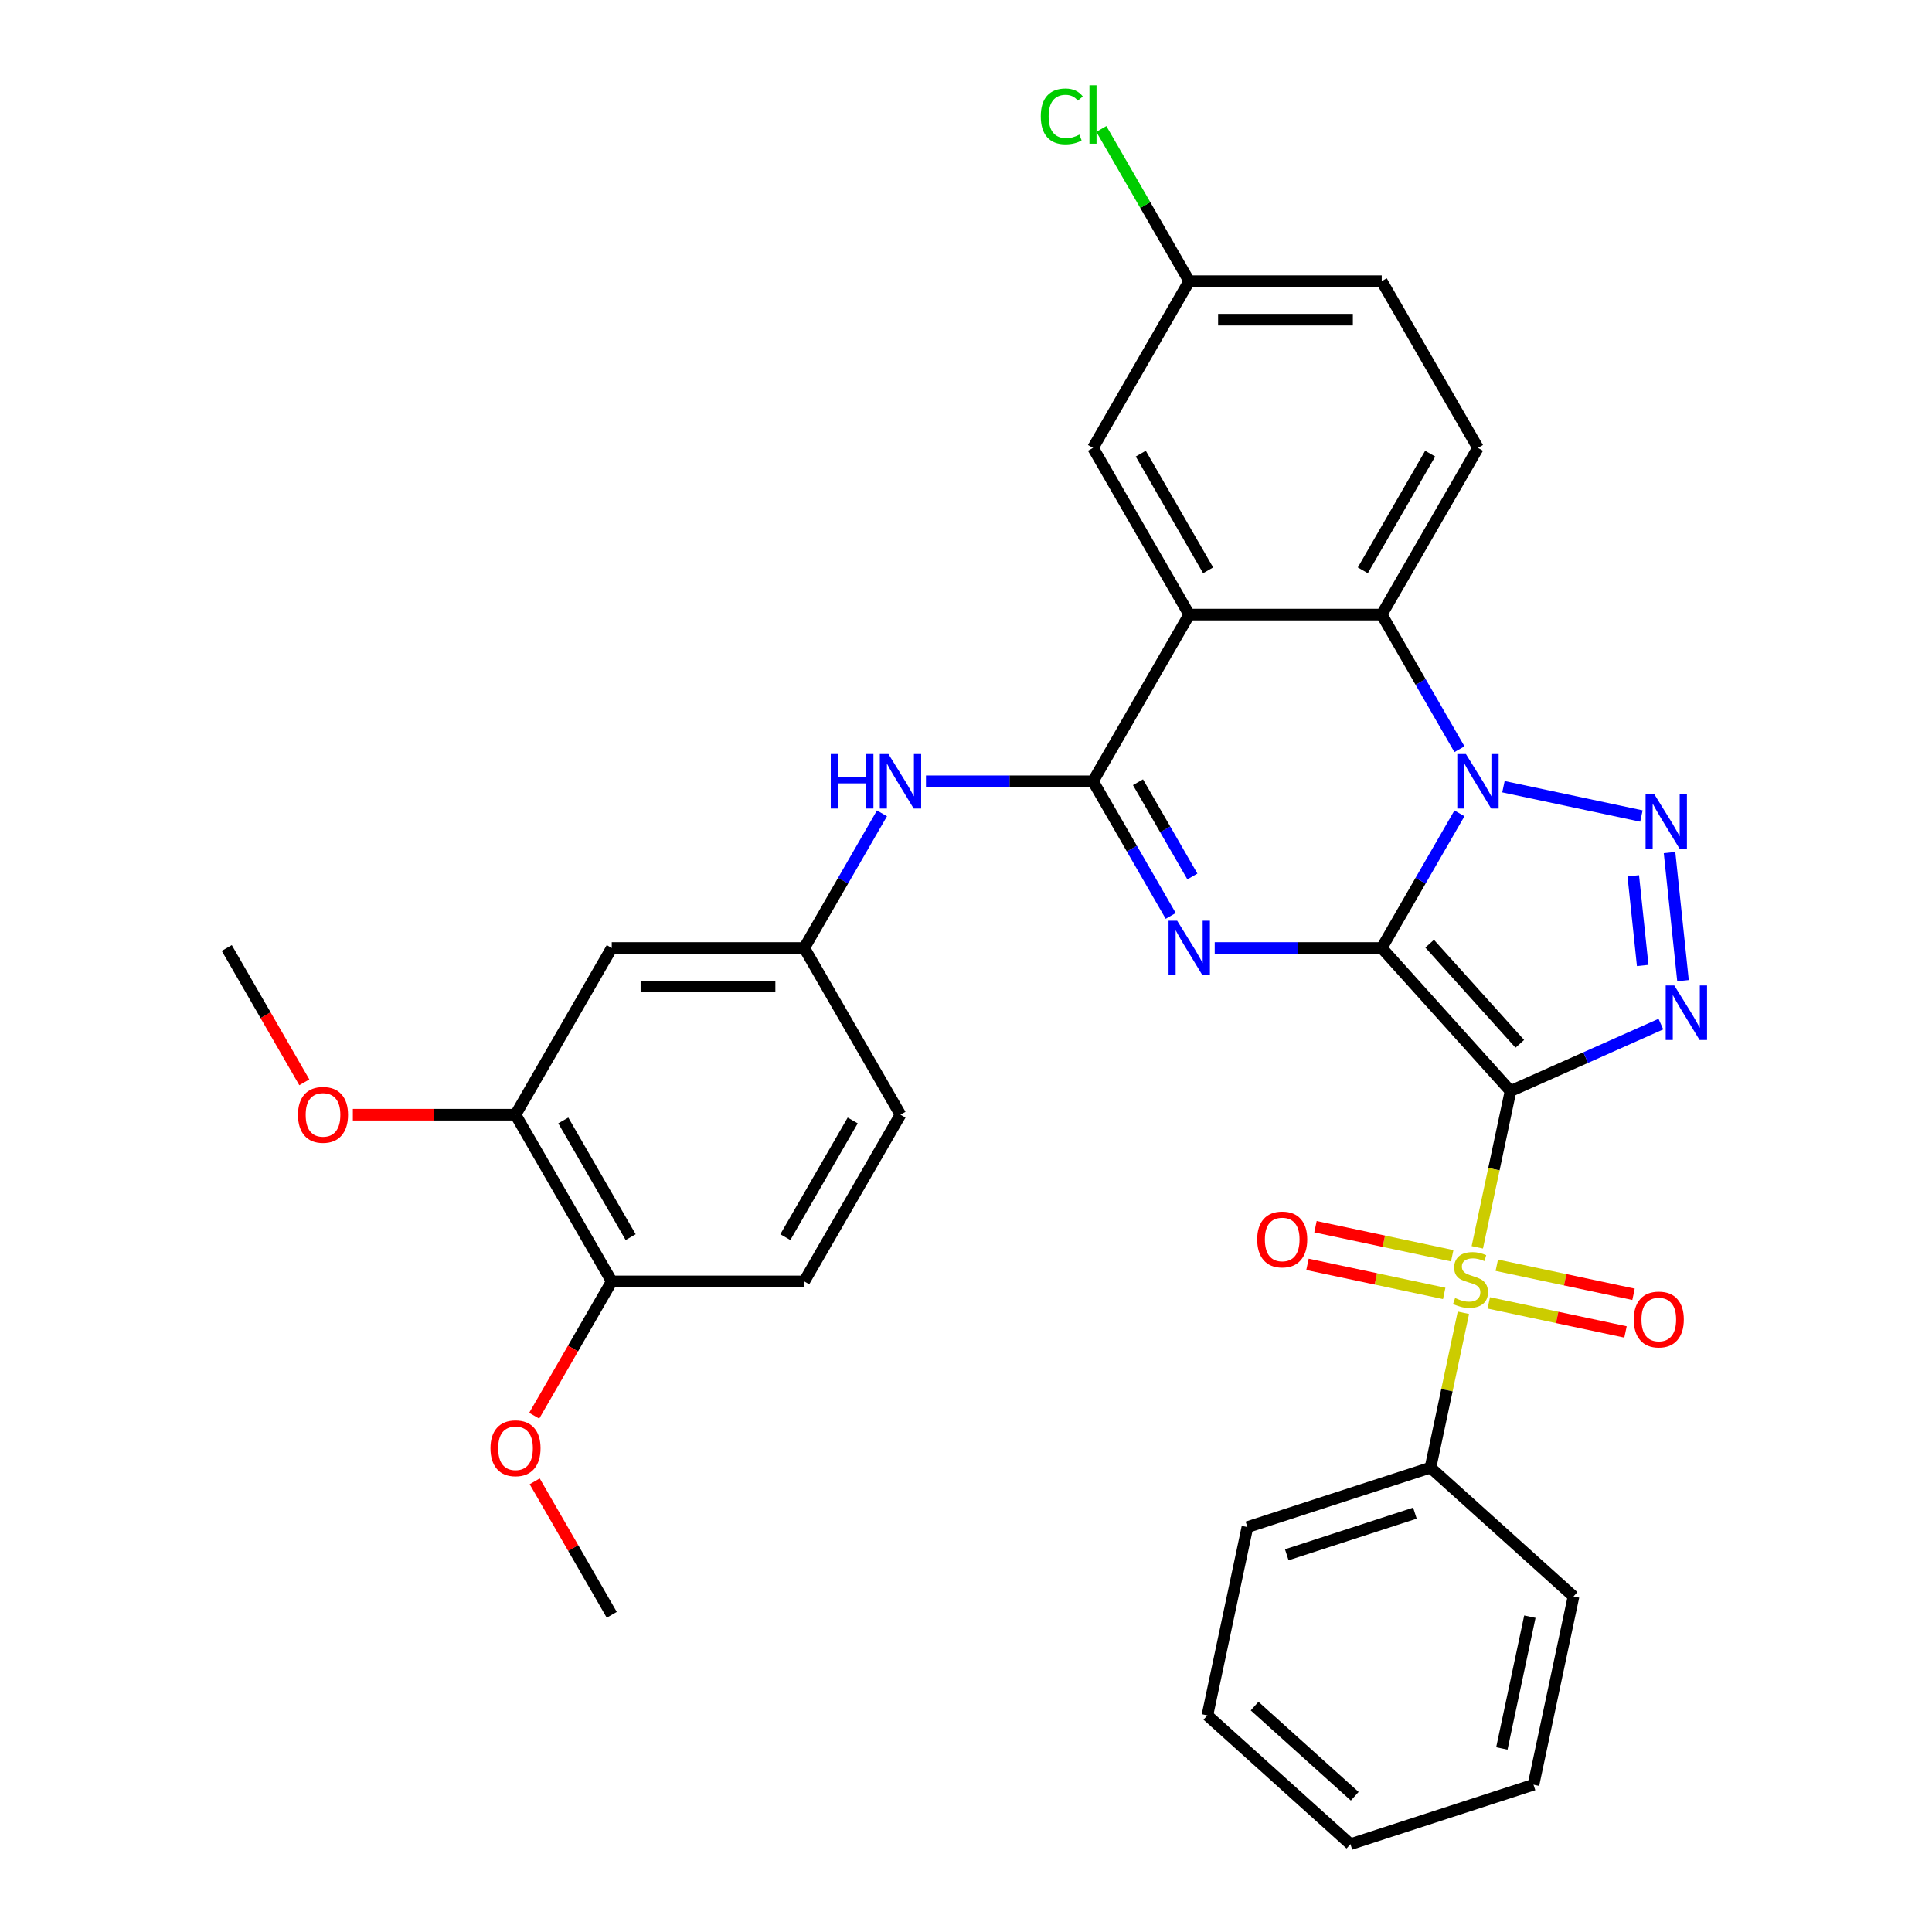 <?xml version='1.0' encoding='iso-8859-1'?>
<svg version='1.1' baseProfile='full'
              xmlns='http://www.w3.org/2000/svg'
                      xmlns:rdkit='http://www.rdkit.org/xml'
                      xmlns:xlink='http://www.w3.org/1999/xlink'
                  xml:space='preserve'
width='1000px' height='1000px' viewBox='0 0 1000 1000'>
<!-- END OF HEADER -->
<rect style='opacity:1.0;fill:#FFFFFF;stroke:none' width='1000' height='1000' x='0' y='0'> </rect>
<path class='bond-0' d='M 715.176,490.678 L 781.844,564.72' style='fill:none;fill-rule:evenodd;stroke:#000000;stroke-width:6px;stroke-linecap:butt;stroke-linejoin:miter;stroke-opacity:1' />
<path class='bond-0' d='M 739.985,488.45 L 786.652,540.28' style='fill:none;fill-rule:evenodd;stroke:#000000;stroke-width:6px;stroke-linecap:butt;stroke-linejoin:miter;stroke-opacity:1' />
<path class='bond-1' d='M 715.176,490.678 L 735.293,455.835' style='fill:none;fill-rule:evenodd;stroke:#000000;stroke-width:6px;stroke-linecap:butt;stroke-linejoin:miter;stroke-opacity:1' />
<path class='bond-1' d='M 735.293,455.835 L 755.41,420.991' style='fill:none;fill-rule:evenodd;stroke:#0000FF;stroke-width:6px;stroke-linecap:butt;stroke-linejoin:miter;stroke-opacity:1' />
<path class='bond-2' d='M 715.176,490.678 L 671.955,490.678' style='fill:none;fill-rule:evenodd;stroke:#000000;stroke-width:6px;stroke-linecap:butt;stroke-linejoin:miter;stroke-opacity:1' />
<path class='bond-2' d='M 671.955,490.678 L 628.734,490.678' style='fill:none;fill-rule:evenodd;stroke:#0000FF;stroke-width:6px;stroke-linecap:butt;stroke-linejoin:miter;stroke-opacity:1' />
<path class='bond-3' d='M 781.844,564.72 L 773.247,605.169' style='fill:none;fill-rule:evenodd;stroke:#000000;stroke-width:6px;stroke-linecap:butt;stroke-linejoin:miter;stroke-opacity:1' />
<path class='bond-3' d='M 773.247,605.169 L 764.649,645.617' style='fill:none;fill-rule:evenodd;stroke:#CCCC00;stroke-width:6px;stroke-linecap:butt;stroke-linejoin:miter;stroke-opacity:1' />
<path class='bond-4' d='M 781.844,564.72 L 820.758,547.394' style='fill:none;fill-rule:evenodd;stroke:#000000;stroke-width:6px;stroke-linecap:butt;stroke-linejoin:miter;stroke-opacity:1' />
<path class='bond-4' d='M 820.758,547.394 L 859.673,530.068' style='fill:none;fill-rule:evenodd;stroke:#0000FF;stroke-width:6px;stroke-linecap:butt;stroke-linejoin:miter;stroke-opacity:1' />
<path class='bond-5' d='M 778.185,407.196 L 849.595,422.375' style='fill:none;fill-rule:evenodd;stroke:#0000FF;stroke-width:6px;stroke-linecap:butt;stroke-linejoin:miter;stroke-opacity:1' />
<path class='bond-8' d='M 755.41,387.793 L 735.293,352.95' style='fill:none;fill-rule:evenodd;stroke:#0000FF;stroke-width:6px;stroke-linecap:butt;stroke-linejoin:miter;stroke-opacity:1' />
<path class='bond-8' d='M 735.293,352.95 L 715.176,318.107' style='fill:none;fill-rule:evenodd;stroke:#000000;stroke-width:6px;stroke-linecap:butt;stroke-linejoin:miter;stroke-opacity:1' />
<path class='bond-6' d='M 605.959,474.079 L 585.843,439.236' style='fill:none;fill-rule:evenodd;stroke:#0000FF;stroke-width:6px;stroke-linecap:butt;stroke-linejoin:miter;stroke-opacity:1' />
<path class='bond-6' d='M 585.843,439.236 L 565.726,404.392' style='fill:none;fill-rule:evenodd;stroke:#000000;stroke-width:6px;stroke-linecap:butt;stroke-linejoin:miter;stroke-opacity:1' />
<path class='bond-6' d='M 617.181,453.662 L 603.1,429.272' style='fill:none;fill-rule:evenodd;stroke:#0000FF;stroke-width:6px;stroke-linecap:butt;stroke-linejoin:miter;stroke-opacity:1' />
<path class='bond-6' d='M 603.1,429.272 L 589.018,404.882' style='fill:none;fill-rule:evenodd;stroke:#000000;stroke-width:6px;stroke-linecap:butt;stroke-linejoin:miter;stroke-opacity:1' />
<path class='bond-10' d='M 751.663,649.978 L 716.278,642.457' style='fill:none;fill-rule:evenodd;stroke:#CCCC00;stroke-width:6px;stroke-linecap:butt;stroke-linejoin:miter;stroke-opacity:1' />
<path class='bond-10' d='M 716.278,642.457 L 680.893,634.936' style='fill:none;fill-rule:evenodd;stroke:#FF0000;stroke-width:6px;stroke-linecap:butt;stroke-linejoin:miter;stroke-opacity:1' />
<path class='bond-10' d='M 747.52,669.47 L 712.135,661.948' style='fill:none;fill-rule:evenodd;stroke:#CCCC00;stroke-width:6px;stroke-linecap:butt;stroke-linejoin:miter;stroke-opacity:1' />
<path class='bond-10' d='M 712.135,661.948 L 676.75,654.427' style='fill:none;fill-rule:evenodd;stroke:#FF0000;stroke-width:6px;stroke-linecap:butt;stroke-linejoin:miter;stroke-opacity:1' />
<path class='bond-11' d='M 770.595,674.374 L 805.981,681.896' style='fill:none;fill-rule:evenodd;stroke:#CCCC00;stroke-width:6px;stroke-linecap:butt;stroke-linejoin:miter;stroke-opacity:1' />
<path class='bond-11' d='M 805.981,681.896 L 841.366,689.417' style='fill:none;fill-rule:evenodd;stroke:#FF0000;stroke-width:6px;stroke-linecap:butt;stroke-linejoin:miter;stroke-opacity:1' />
<path class='bond-11' d='M 774.738,654.883 L 810.124,662.404' style='fill:none;fill-rule:evenodd;stroke:#CCCC00;stroke-width:6px;stroke-linecap:butt;stroke-linejoin:miter;stroke-opacity:1' />
<path class='bond-11' d='M 810.124,662.404 L 845.509,669.926' style='fill:none;fill-rule:evenodd;stroke:#FF0000;stroke-width:6px;stroke-linecap:butt;stroke-linejoin:miter;stroke-opacity:1' />
<path class='bond-13' d='M 757.449,679.493 L 748.931,719.563' style='fill:none;fill-rule:evenodd;stroke:#CCCC00;stroke-width:6px;stroke-linecap:butt;stroke-linejoin:miter;stroke-opacity:1' />
<path class='bond-13' d='M 748.931,719.563 L 740.414,759.633' style='fill:none;fill-rule:evenodd;stroke:#000000;stroke-width:6px;stroke-linecap:butt;stroke-linejoin:miter;stroke-opacity:1' />
<path class='bond-34' d='M 871.119,507.596 L 864.15,441.289' style='fill:none;fill-rule:evenodd;stroke:#0000FF;stroke-width:6px;stroke-linecap:butt;stroke-linejoin:miter;stroke-opacity:1' />
<path class='bond-34' d='M 850.256,499.733 L 845.378,453.318' style='fill:none;fill-rule:evenodd;stroke:#0000FF;stroke-width:6px;stroke-linecap:butt;stroke-linejoin:miter;stroke-opacity:1' />
<path class='bond-7' d='M 565.726,404.392 L 615.543,318.107' style='fill:none;fill-rule:evenodd;stroke:#000000;stroke-width:6px;stroke-linecap:butt;stroke-linejoin:miter;stroke-opacity:1' />
<path class='bond-9' d='M 565.726,404.392 L 522.505,404.392' style='fill:none;fill-rule:evenodd;stroke:#000000;stroke-width:6px;stroke-linecap:butt;stroke-linejoin:miter;stroke-opacity:1' />
<path class='bond-9' d='M 522.505,404.392 L 479.284,404.392' style='fill:none;fill-rule:evenodd;stroke:#0000FF;stroke-width:6px;stroke-linecap:butt;stroke-linejoin:miter;stroke-opacity:1' />
<path class='bond-16' d='M 615.543,318.107 L 565.726,231.822' style='fill:none;fill-rule:evenodd;stroke:#000000;stroke-width:6px;stroke-linecap:butt;stroke-linejoin:miter;stroke-opacity:1' />
<path class='bond-16' d='M 625.327,295.201 L 590.455,234.801' style='fill:none;fill-rule:evenodd;stroke:#000000;stroke-width:6px;stroke-linecap:butt;stroke-linejoin:miter;stroke-opacity:1' />
<path class='bond-33' d='M 615.543,318.107 L 715.176,318.107' style='fill:none;fill-rule:evenodd;stroke:#000000;stroke-width:6px;stroke-linecap:butt;stroke-linejoin:miter;stroke-opacity:1' />
<path class='bond-12' d='M 715.176,318.107 L 764.993,231.822' style='fill:none;fill-rule:evenodd;stroke:#000000;stroke-width:6px;stroke-linecap:butt;stroke-linejoin:miter;stroke-opacity:1' />
<path class='bond-12' d='M 705.392,295.201 L 740.264,234.801' style='fill:none;fill-rule:evenodd;stroke:#000000;stroke-width:6px;stroke-linecap:butt;stroke-linejoin:miter;stroke-opacity:1' />
<path class='bond-17' d='M 456.509,420.991 L 436.392,455.835' style='fill:none;fill-rule:evenodd;stroke:#0000FF;stroke-width:6px;stroke-linecap:butt;stroke-linejoin:miter;stroke-opacity:1' />
<path class='bond-17' d='M 436.392,455.835 L 416.275,490.678' style='fill:none;fill-rule:evenodd;stroke:#000000;stroke-width:6px;stroke-linecap:butt;stroke-linejoin:miter;stroke-opacity:1' />
<path class='bond-21' d='M 764.993,231.822 L 715.176,145.537' style='fill:none;fill-rule:evenodd;stroke:#000000;stroke-width:6px;stroke-linecap:butt;stroke-linejoin:miter;stroke-opacity:1' />
<path class='bond-26' d='M 740.414,759.633 L 645.657,790.421' style='fill:none;fill-rule:evenodd;stroke:#000000;stroke-width:6px;stroke-linecap:butt;stroke-linejoin:miter;stroke-opacity:1' />
<path class='bond-26' d='M 732.358,783.202 L 666.028,804.754' style='fill:none;fill-rule:evenodd;stroke:#000000;stroke-width:6px;stroke-linecap:butt;stroke-linejoin:miter;stroke-opacity:1' />
<path class='bond-27' d='M 740.414,759.633 L 814.456,826.301' style='fill:none;fill-rule:evenodd;stroke:#000000;stroke-width:6px;stroke-linecap:butt;stroke-linejoin:miter;stroke-opacity:1' />
<path class='bond-14' d='M 316.642,490.678 L 416.275,490.678' style='fill:none;fill-rule:evenodd;stroke:#000000;stroke-width:6px;stroke-linecap:butt;stroke-linejoin:miter;stroke-opacity:1' />
<path class='bond-14' d='M 331.587,510.604 L 401.33,510.604' style='fill:none;fill-rule:evenodd;stroke:#000000;stroke-width:6px;stroke-linecap:butt;stroke-linejoin:miter;stroke-opacity:1' />
<path class='bond-15' d='M 316.642,490.678 L 266.825,576.963' style='fill:none;fill-rule:evenodd;stroke:#000000;stroke-width:6px;stroke-linecap:butt;stroke-linejoin:miter;stroke-opacity:1' />
<path class='bond-23' d='M 266.825,576.963 L 224.73,576.963' style='fill:none;fill-rule:evenodd;stroke:#000000;stroke-width:6px;stroke-linecap:butt;stroke-linejoin:miter;stroke-opacity:1' />
<path class='bond-23' d='M 224.73,576.963 L 182.635,576.963' style='fill:none;fill-rule:evenodd;stroke:#FF0000;stroke-width:6px;stroke-linecap:butt;stroke-linejoin:miter;stroke-opacity:1' />
<path class='bond-37' d='M 266.825,576.963 L 316.642,663.248' style='fill:none;fill-rule:evenodd;stroke:#000000;stroke-width:6px;stroke-linecap:butt;stroke-linejoin:miter;stroke-opacity:1' />
<path class='bond-37' d='M 291.555,579.942 L 326.426,640.342' style='fill:none;fill-rule:evenodd;stroke:#000000;stroke-width:6px;stroke-linecap:butt;stroke-linejoin:miter;stroke-opacity:1' />
<path class='bond-20' d='M 565.726,231.822 L 615.543,145.537' style='fill:none;fill-rule:evenodd;stroke:#000000;stroke-width:6px;stroke-linecap:butt;stroke-linejoin:miter;stroke-opacity:1' />
<path class='bond-22' d='M 416.275,490.678 L 466.092,576.963' style='fill:none;fill-rule:evenodd;stroke:#000000;stroke-width:6px;stroke-linecap:butt;stroke-linejoin:miter;stroke-opacity:1' />
<path class='bond-18' d='M 316.642,663.248 L 416.275,663.248' style='fill:none;fill-rule:evenodd;stroke:#000000;stroke-width:6px;stroke-linecap:butt;stroke-linejoin:miter;stroke-opacity:1' />
<path class='bond-25' d='M 316.642,663.248 L 296.571,698.012' style='fill:none;fill-rule:evenodd;stroke:#000000;stroke-width:6px;stroke-linecap:butt;stroke-linejoin:miter;stroke-opacity:1' />
<path class='bond-25' d='M 296.571,698.012 L 276.5,732.775' style='fill:none;fill-rule:evenodd;stroke:#FF0000;stroke-width:6px;stroke-linecap:butt;stroke-linejoin:miter;stroke-opacity:1' />
<path class='bond-19' d='M 416.275,663.248 L 466.092,576.963' style='fill:none;fill-rule:evenodd;stroke:#000000;stroke-width:6px;stroke-linecap:butt;stroke-linejoin:miter;stroke-opacity:1' />
<path class='bond-19' d='M 406.491,640.342 L 441.363,579.942' style='fill:none;fill-rule:evenodd;stroke:#000000;stroke-width:6px;stroke-linecap:butt;stroke-linejoin:miter;stroke-opacity:1' />
<path class='bond-24' d='M 615.543,145.537 L 592.796,106.139' style='fill:none;fill-rule:evenodd;stroke:#000000;stroke-width:6px;stroke-linecap:butt;stroke-linejoin:miter;stroke-opacity:1' />
<path class='bond-24' d='M 592.796,106.139 L 570.05,66.741' style='fill:none;fill-rule:evenodd;stroke:#00CC00;stroke-width:6px;stroke-linecap:butt;stroke-linejoin:miter;stroke-opacity:1' />
<path class='bond-35' d='M 615.543,145.537 L 715.176,145.537' style='fill:none;fill-rule:evenodd;stroke:#000000;stroke-width:6px;stroke-linecap:butt;stroke-linejoin:miter;stroke-opacity:1' />
<path class='bond-35' d='M 630.488,165.463 L 700.231,165.463' style='fill:none;fill-rule:evenodd;stroke:#000000;stroke-width:6px;stroke-linecap:butt;stroke-linejoin:miter;stroke-opacity:1' />
<path class='bond-28' d='M 157.516,560.205 L 137.445,525.441' style='fill:none;fill-rule:evenodd;stroke:#FF0000;stroke-width:6px;stroke-linecap:butt;stroke-linejoin:miter;stroke-opacity:1' />
<path class='bond-28' d='M 137.445,525.441 L 117.375,490.678' style='fill:none;fill-rule:evenodd;stroke:#000000;stroke-width:6px;stroke-linecap:butt;stroke-linejoin:miter;stroke-opacity:1' />
<path class='bond-29' d='M 276.754,766.73 L 296.698,801.274' style='fill:none;fill-rule:evenodd;stroke:#FF0000;stroke-width:6px;stroke-linecap:butt;stroke-linejoin:miter;stroke-opacity:1' />
<path class='bond-29' d='M 296.698,801.274 L 316.642,835.819' style='fill:none;fill-rule:evenodd;stroke:#000000;stroke-width:6px;stroke-linecap:butt;stroke-linejoin:miter;stroke-opacity:1' />
<path class='bond-31' d='M 645.657,790.421 L 624.942,887.878' style='fill:none;fill-rule:evenodd;stroke:#000000;stroke-width:6px;stroke-linecap:butt;stroke-linejoin:miter;stroke-opacity:1' />
<path class='bond-30' d='M 814.456,826.301 L 793.741,923.757' style='fill:none;fill-rule:evenodd;stroke:#000000;stroke-width:6px;stroke-linecap:butt;stroke-linejoin:miter;stroke-opacity:1' />
<path class='bond-30' d='M 791.858,836.776 L 777.357,904.996' style='fill:none;fill-rule:evenodd;stroke:#000000;stroke-width:6px;stroke-linecap:butt;stroke-linejoin:miter;stroke-opacity:1' />
<path class='bond-32' d='M 793.741,923.757 L 698.984,954.545' style='fill:none;fill-rule:evenodd;stroke:#000000;stroke-width:6px;stroke-linecap:butt;stroke-linejoin:miter;stroke-opacity:1' />
<path class='bond-36' d='M 624.942,887.878 L 698.984,954.545' style='fill:none;fill-rule:evenodd;stroke:#000000;stroke-width:6px;stroke-linecap:butt;stroke-linejoin:miter;stroke-opacity:1' />
<path class='bond-36' d='M 649.382,883.069 L 701.211,929.737' style='fill:none;fill-rule:evenodd;stroke:#000000;stroke-width:6px;stroke-linecap:butt;stroke-linejoin:miter;stroke-opacity:1' />
<path  class='atom-2' d='M 758.756 390.284
L 768.002 405.229
Q 768.919 406.704, 770.393 409.374
Q 771.868 412.044, 771.948 412.204
L 771.948 390.284
L 775.694 390.284
L 775.694 418.501
L 771.828 418.501
L 761.904 402.161
Q 760.749 400.248, 759.513 398.056
Q 758.318 395.864, 757.959 395.186
L 757.959 418.501
L 754.292 418.501
L 754.292 390.284
L 758.756 390.284
' fill='#0000FF'/>
<path  class='atom-3' d='M 609.306 476.57
L 618.552 491.515
Q 619.468 492.989, 620.943 495.659
Q 622.417 498.33, 622.497 498.489
L 622.497 476.57
L 626.243 476.57
L 626.243 504.786
L 622.378 504.786
L 612.454 488.446
Q 611.298 486.533, 610.063 484.341
Q 608.867 482.149, 608.509 481.472
L 608.509 504.786
L 604.842 504.786
L 604.842 476.57
L 609.306 476.57
' fill='#0000FF'/>
<path  class='atom-4' d='M 753.159 671.861
Q 753.477 671.98, 754.793 672.538
Q 756.108 673.096, 757.542 673.455
Q 759.017 673.774, 760.452 673.774
Q 763.122 673.774, 764.676 672.498
Q 766.23 671.183, 766.23 668.912
Q 766.23 667.357, 765.433 666.401
Q 764.676 665.444, 763.481 664.926
Q 762.285 664.408, 760.292 663.81
Q 757.782 663.053, 756.267 662.336
Q 754.793 661.618, 753.716 660.104
Q 752.68 658.589, 752.68 656.039
Q 752.68 652.492, 755.071 650.3
Q 757.503 648.108, 762.285 648.108
Q 765.553 648.108, 769.259 649.662
L 768.343 652.731
Q 764.955 651.336, 762.405 651.336
Q 759.655 651.336, 758.14 652.492
Q 756.626 653.608, 756.666 655.561
Q 756.666 657.075, 757.423 657.992
Q 758.22 658.908, 759.336 659.426
Q 760.492 659.944, 762.405 660.542
Q 764.955 661.339, 766.47 662.136
Q 767.984 662.933, 769.06 664.567
Q 770.176 666.162, 770.176 668.912
Q 770.176 672.817, 767.546 674.929
Q 764.955 677.002, 760.611 677.002
Q 758.1 677.002, 756.187 676.444
Q 754.314 675.926, 752.082 675.009
L 753.159 671.861
' fill='#CCCC00'/>
<path  class='atom-5' d='M 866.627 510.087
L 875.873 525.032
Q 876.79 526.507, 878.264 529.177
Q 879.739 531.847, 879.818 532.007
L 879.818 510.087
L 883.565 510.087
L 883.565 538.303
L 879.699 538.303
L 869.775 521.963
Q 868.62 520.05, 867.384 517.859
Q 866.189 515.667, 865.83 514.989
L 865.83 538.303
L 862.163 538.303
L 862.163 510.087
L 866.627 510.087
' fill='#0000FF'/>
<path  class='atom-6' d='M 856.212 410.999
L 865.458 425.944
Q 866.375 427.419, 867.85 430.089
Q 869.324 432.759, 869.404 432.919
L 869.404 410.999
L 873.15 410.999
L 873.15 439.216
L 869.284 439.216
L 859.361 422.876
Q 858.205 420.963, 856.97 418.771
Q 855.774 416.579, 855.415 415.901
L 855.415 439.216
L 851.749 439.216
L 851.749 410.999
L 856.212 410.999
' fill='#0000FF'/>
<path  class='atom-10' d='M 430.005 390.284
L 433.831 390.284
L 433.831 402.28
L 448.258 402.28
L 448.258 390.284
L 452.084 390.284
L 452.084 418.501
L 448.258 418.501
L 448.258 405.468
L 433.831 405.468
L 433.831 418.501
L 430.005 418.501
L 430.005 390.284
' fill='#0000FF'/>
<path  class='atom-10' d='M 459.855 390.284
L 469.101 405.229
Q 470.018 406.704, 471.492 409.374
Q 472.967 412.044, 473.047 412.204
L 473.047 390.284
L 476.793 390.284
L 476.793 418.501
L 472.927 418.501
L 463.004 402.161
Q 461.848 400.248, 460.612 398.056
Q 459.417 395.864, 459.058 395.186
L 459.058 418.501
L 455.392 418.501
L 455.392 390.284
L 459.855 390.284
' fill='#0000FF'/>
<path  class='atom-11' d='M 650.72 641.541
Q 650.72 634.766, 654.068 630.98
Q 657.416 627.194, 663.673 627.194
Q 669.93 627.194, 673.277 630.98
Q 676.625 634.766, 676.625 641.541
Q 676.625 648.396, 673.238 652.301
Q 669.85 656.167, 663.673 656.167
Q 657.456 656.167, 654.068 652.301
Q 650.72 648.436, 650.72 641.541
M 663.673 652.979
Q 667.977 652.979, 670.288 650.109
Q 672.64 647.2, 672.64 641.541
Q 672.64 636.001, 670.288 633.212
Q 667.977 630.382, 663.673 630.382
Q 659.369 630.382, 657.017 633.172
Q 654.706 635.962, 654.706 641.541
Q 654.706 647.24, 657.017 650.109
Q 659.369 652.979, 663.673 652.979
' fill='#FF0000'/>
<path  class='atom-12' d='M 845.633 682.971
Q 845.633 676.196, 848.981 672.41
Q 852.329 668.624, 858.586 668.624
Q 864.843 668.624, 868.19 672.41
Q 871.538 676.196, 871.538 682.971
Q 871.538 689.826, 868.15 693.731
Q 864.763 697.597, 858.586 697.597
Q 852.368 697.597, 848.981 693.731
Q 845.633 689.866, 845.633 682.971
M 858.586 694.409
Q 862.89 694.409, 865.201 691.539
Q 867.553 688.63, 867.553 682.971
Q 867.553 677.431, 865.201 674.642
Q 862.89 671.812, 858.586 671.812
Q 854.281 671.812, 851.93 674.602
Q 849.619 677.391, 849.619 682.971
Q 849.619 688.67, 851.93 691.539
Q 854.281 694.409, 858.586 694.409
' fill='#FF0000'/>
<path  class='atom-24' d='M 154.239 577.043
Q 154.239 570.268, 157.587 566.481
Q 160.934 562.695, 167.191 562.695
Q 173.448 562.695, 176.796 566.481
Q 180.144 570.268, 180.144 577.043
Q 180.144 583.897, 176.756 587.803
Q 173.369 591.669, 167.191 591.669
Q 160.974 591.669, 157.587 587.803
Q 154.239 583.937, 154.239 577.043
M 167.191 588.481
Q 171.496 588.481, 173.807 585.611
Q 176.158 582.702, 176.158 577.043
Q 176.158 571.503, 173.807 568.713
Q 171.496 565.884, 167.191 565.884
Q 162.887 565.884, 160.536 568.673
Q 158.224 571.463, 158.224 577.043
Q 158.224 582.742, 160.536 585.611
Q 162.887 588.481, 167.191 588.481
' fill='#FF0000'/>
<path  class='atom-25' d='M 538.705 60.228
Q 538.705 53.214, 541.973 49.547
Q 545.281 45.841, 551.538 45.841
Q 557.357 45.841, 560.465 49.946
L 557.835 52.098
Q 555.563 49.109, 551.538 49.109
Q 547.274 49.109, 545.002 51.978
Q 542.77 54.808, 542.77 60.228
Q 542.77 65.807, 545.082 68.677
Q 547.433 71.546, 551.976 71.546
Q 555.085 71.546, 558.712 69.673
L 559.828 72.662
Q 558.353 73.619, 556.121 74.177
Q 553.889 74.734, 551.418 74.734
Q 545.281 74.734, 541.973 70.988
Q 538.705 67.242, 538.705 60.228
' fill='#00CC00'/>
<path  class='atom-25' d='M 563.893 44.127
L 567.559 44.127
L 567.559 74.376
L 563.893 74.376
L 563.893 44.127
' fill='#00CC00'/>
<path  class='atom-26' d='M 253.873 749.613
Q 253.873 742.838, 257.22 739.052
Q 260.568 735.266, 266.825 735.266
Q 273.082 735.266, 276.43 739.052
Q 279.777 742.838, 279.777 749.613
Q 279.777 756.468, 276.39 760.374
Q 273.002 764.239, 266.825 764.239
Q 260.608 764.239, 257.22 760.374
Q 253.873 756.508, 253.873 749.613
M 266.825 761.051
Q 271.129 761.051, 273.441 758.182
Q 275.792 755.272, 275.792 749.613
Q 275.792 744.074, 273.441 741.284
Q 271.129 738.454, 266.825 738.454
Q 262.521 738.454, 260.169 741.244
Q 257.858 744.034, 257.858 749.613
Q 257.858 755.312, 260.169 758.182
Q 262.521 761.051, 266.825 761.051
' fill='#FF0000'/>
</svg>
